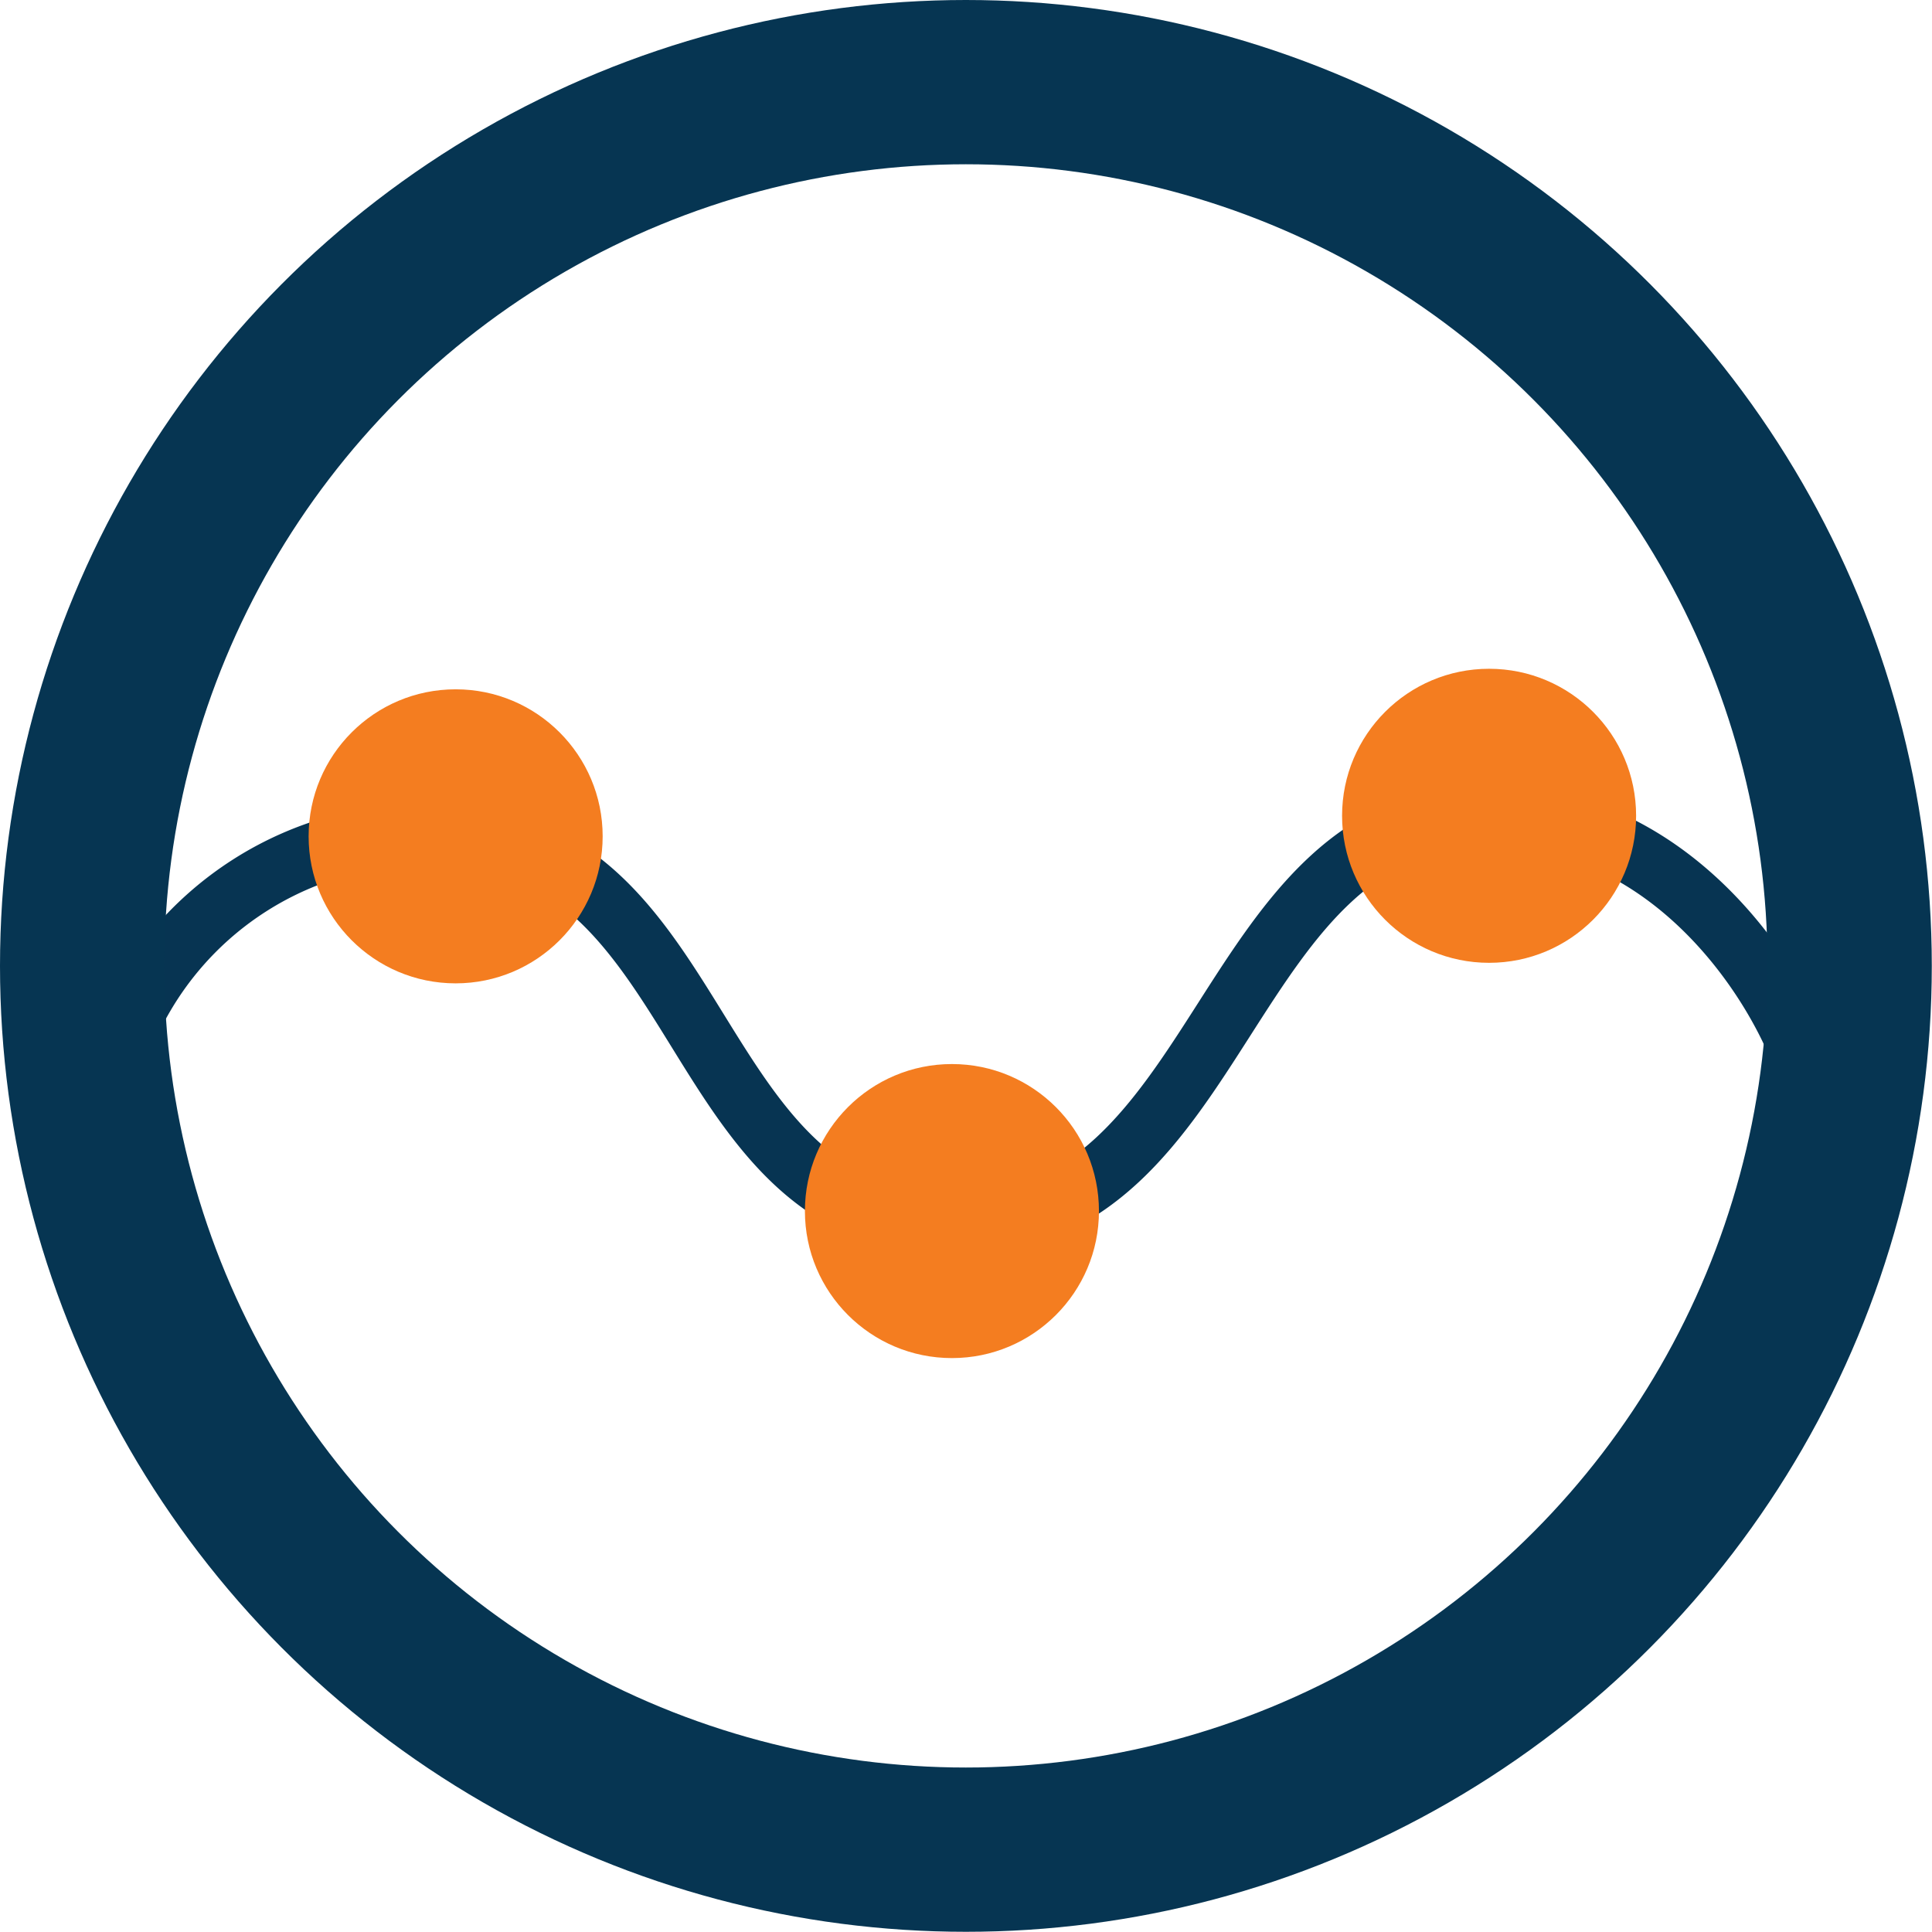 <svg id="Layer_1" data-name="Layer 1" xmlns="http://www.w3.org/2000/svg" viewBox="0 0 94.09 94.09"><defs><style>.cls-1,.cls-3{fill:none;stroke-miterlimit:10;}.cls-1{stroke:#073452;stroke-width:3px;}.cls-2{fill:#f47d20;}.cls-3{stroke:#063552;stroke-width:8px;}</style></defs><title>proteomics-icon</title><path class="cls-1" d="M255.75,424a15.89,15.89,0,0,1,15.68-10c13.24.31,11.57,19.15,25.07,19,13.17-.16,12.74-19.95,25.83-19.92,8.61,0,13.77,7.6,15.34,11.92" transform="translate(-249.81 -373.35)"/><circle class="cls-2" cx="22.19" cy="40.73" r="7.16"/><circle class="cls-2" cx="46.36" cy="58.98" r="7.16"/><circle class="cls-2" cx="72.52" cy="39.73" r="7.16"/><circle class="cls-3" cx="47.04" cy="47.04" r="43.04"/></svg>